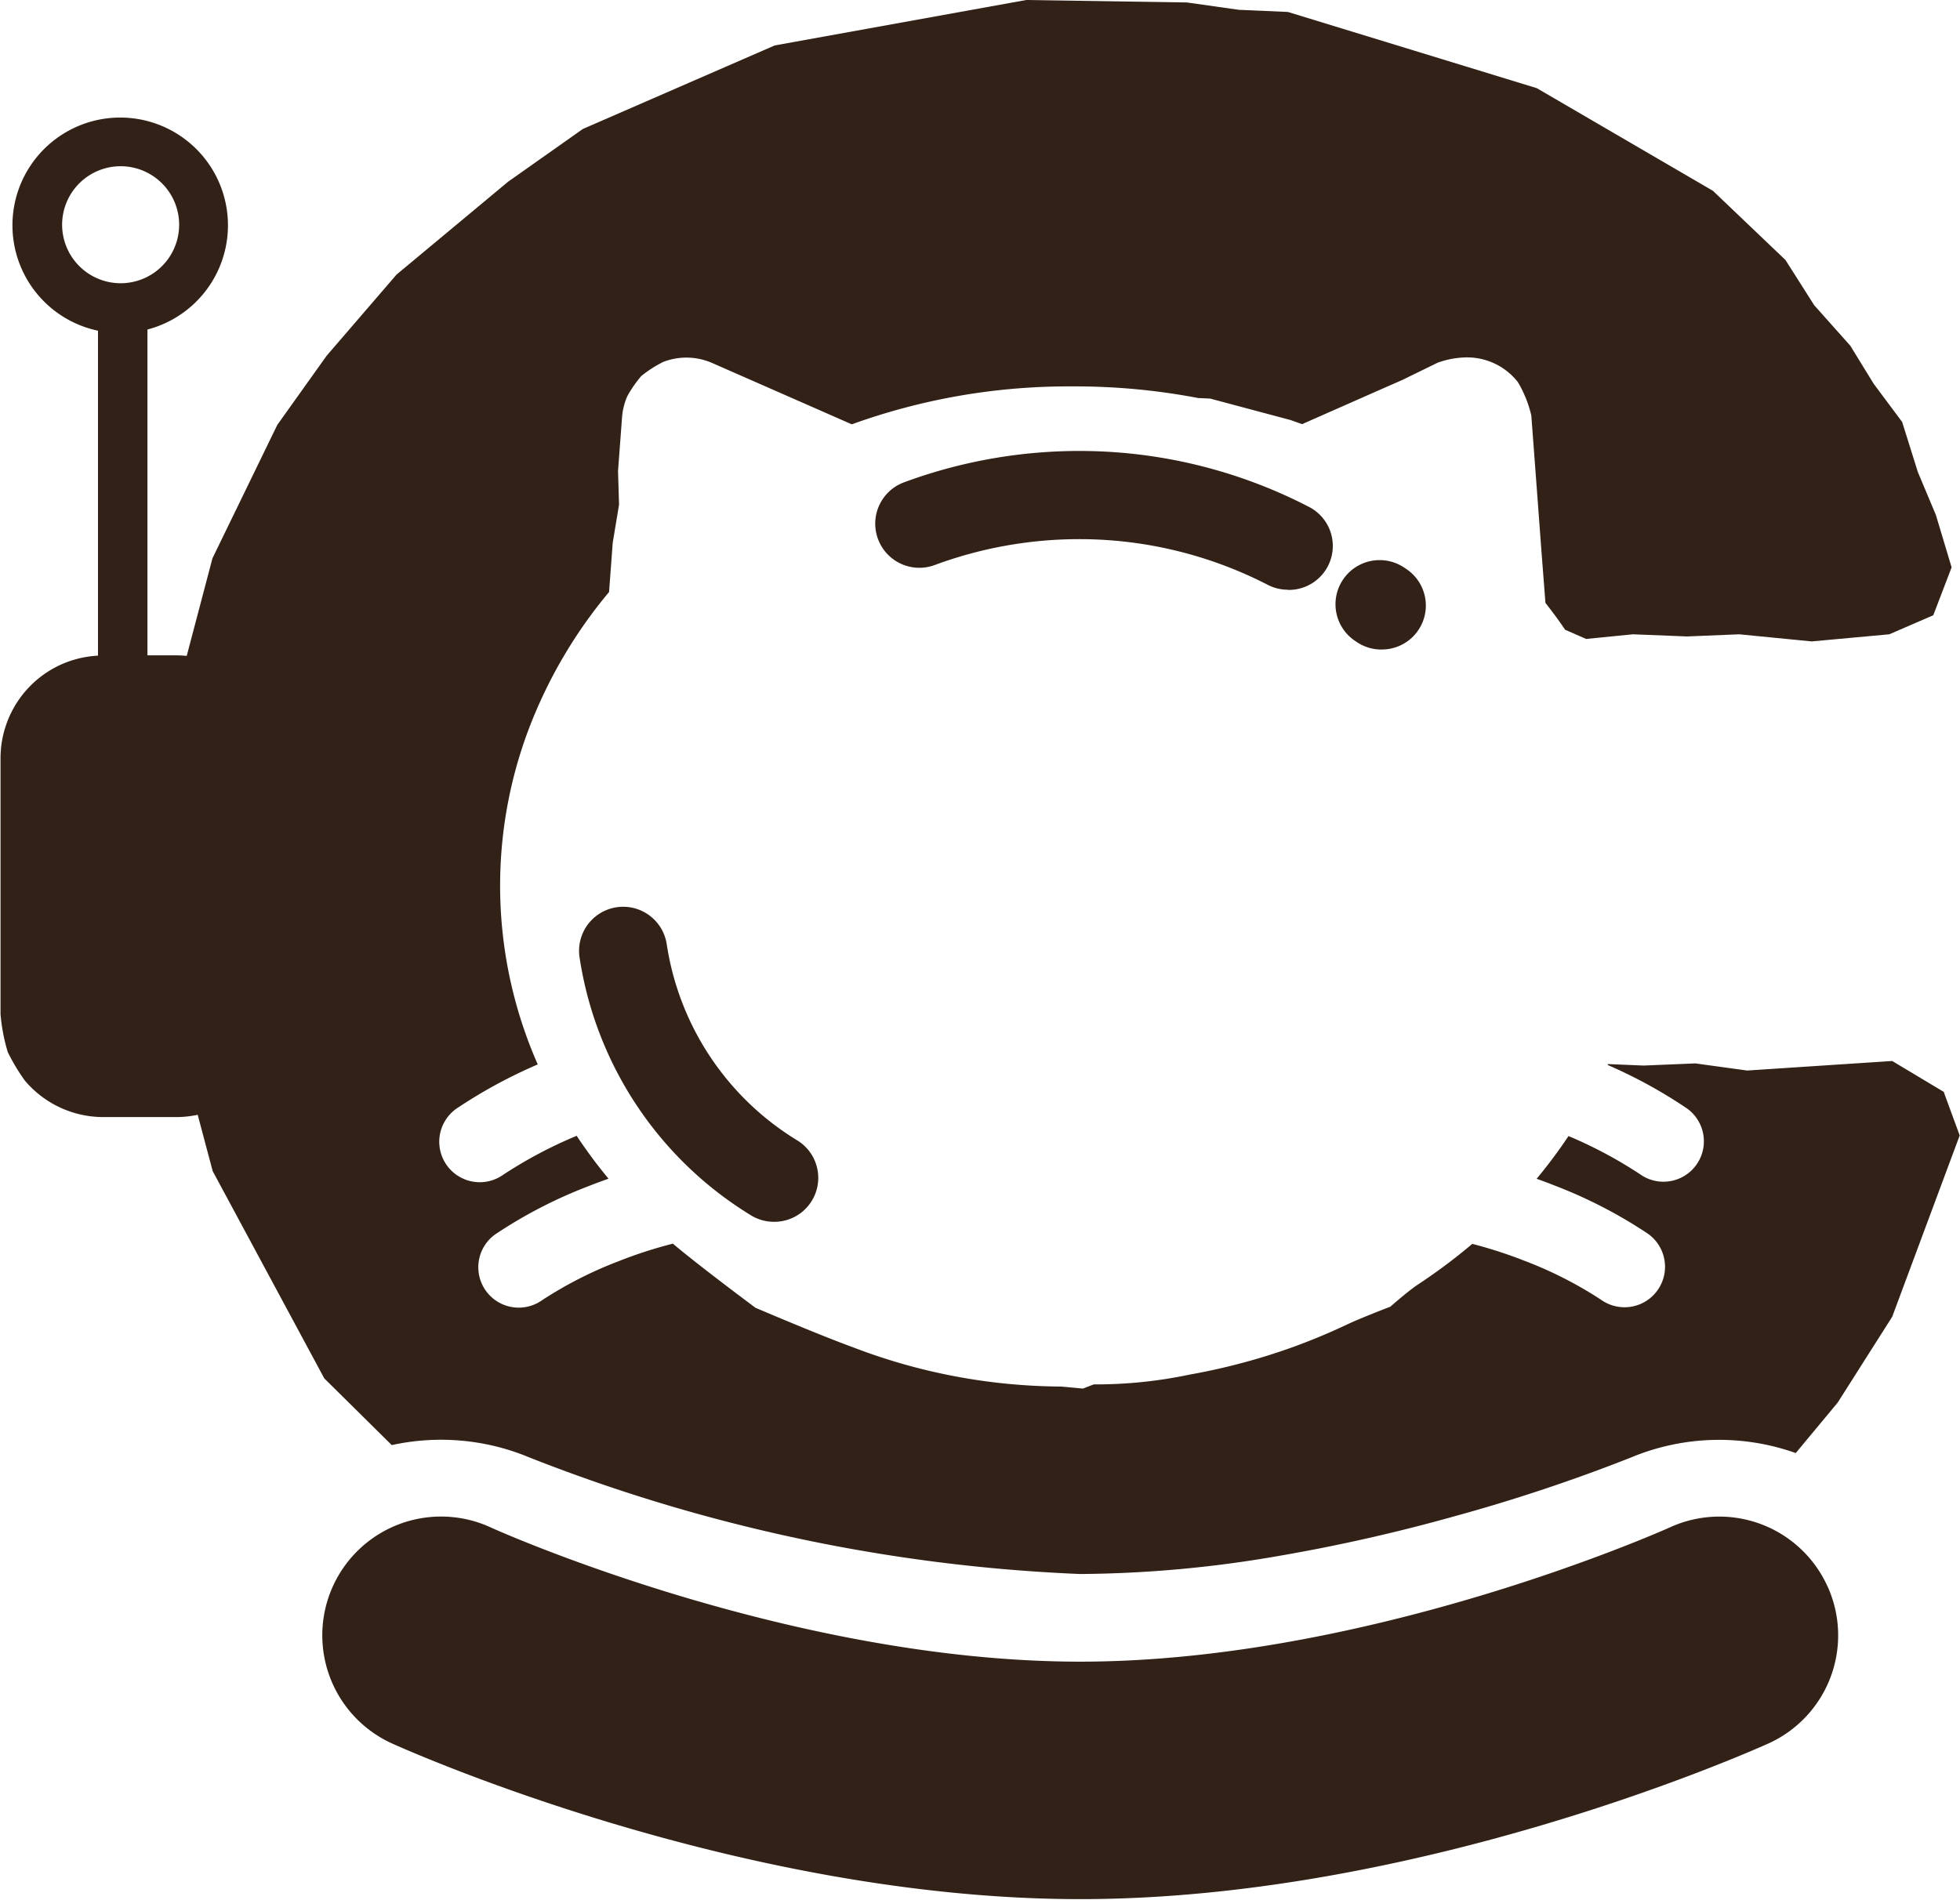 <svg id="_3" data-name="3" xmlns="http://www.w3.org/2000/svg" xmlns:xlink="http://www.w3.org/1999/xlink" width="44.583" height="43.23" viewBox="0 0 44.583 43.23">
  <defs>
    <clipPath id="clip-path">
      <path id="Trazado_76" data-name="Trazado 76" d="M170.219,177.477H214.8v35.849H170.219Zm0,0" transform="translate(-170.219 -177.477)" fill="#322116"/>
    </clipPath>
    <clipPath id="clip-path-2">
      <path id="Trazado_78" data-name="Trazado 78" d="M247,540h34.565v8.805H247Zm0,0" transform="translate(-247 -540)" fill="#322116"/>
    </clipPath>
  </defs>
  <g id="Grupo_179" data-name="Grupo 179" transform="translate(0 0)" clip-path="url(#clip-path)">
    <path id="Trazado_75" data-name="Trazado 75" d="M214.572,202.322l-1.178-.706-3.3.217-1.178-.162-1.178.049-.809-.034v0l-.009.02a11.047,11.047,0,0,1,1.806.99.919.919,0,1,1-1.07,1.495,9.967,9.967,0,0,0-1.625-.867,11.725,11.725,0,0,1-.725.972c.138.049.276.1.405.152a10.715,10.715,0,0,1,2.129,1.1.919.919,0,0,1-1.069,1.5,9.012,9.012,0,0,0-1.738-.885,10.172,10.172,0,0,0-1.191-.386,13,13,0,0,1-1.242.929c-.215.142-.622.5-.622.5s-.666.254-.99.408q-.6.283-1.218.508c-.351.126-.706.24-1.065.337q-.634.175-1.281.29a10.338,10.338,0,0,1-2.192.225l-.247.095-.5-.046a13.384,13.384,0,0,1-4.747-.9c-.753-.273-2.2-.892-2.2-.892s-1.285-.955-1.879-1.459a10,10,0,0,0-1.236.4,9.113,9.113,0,0,0-1.736.884.919.919,0,0,1-1.07-1.495,10.691,10.691,0,0,1,2.129-1.1c.15-.059.3-.115.449-.167a11.228,11.228,0,0,1-.725-.976,10.078,10.078,0,0,0-1.669.885.919.919,0,0,1-1.07-1.5,11.38,11.38,0,0,1,1.854-1.009,10.081,10.081,0,0,1-.2-7.643,10.881,10.881,0,0,1,1.822-3.105l.083-1.118.144-.869-.023-.766.091-1.218a1.472,1.472,0,0,1,.12-.484,2.71,2.71,0,0,1,.32-.461,2.8,2.8,0,0,1,.493-.317,1.461,1.461,0,0,1,1.125.026l2.224.977.944.415a14.489,14.489,0,0,1,4.966-.863h.115a14.9,14.9,0,0,1,2.8.265l.27.012,1.831.489.261.093,1.359-.6.294-.13.626-.275.8-.391a1.971,1.971,0,0,1,.569-.119,1.467,1.467,0,0,1,1.26.558,2.667,2.667,0,0,1,.306.761l.055.734.074.988.092,1.24.1,1.3c.156.2.306.4.447.611l.479.21,1.063-.106,1.233.049,1.185-.049,1.65.162,1.765-.162,1-.433.417-1.09-.357-1.19-.411-.979-.357-1.139-.647-.868-.532-.866-.822-.923-.653-1.028-1.65-1.574-4.006-2.335-5.662-1.734-1.118-.049-1.178-.167-3.656-.056-5.722,1.034-4.363,1.9-1.7,1.2-2.538,2.113-1.589,1.845-1.123,1.574-1.475,3.035-.586,2.222c-.08-.008-.163-.013-.246-.013h-.647v-7.413a2.451,2.451,0,1,0-1.125.027v7.393a2.356,2.356,0,0,0-.717.151,2.34,2.34,0,0,0-1.5,2.184v5.823a4.211,4.211,0,0,0,.165.862,4.483,4.483,0,0,0,.388.647,2.333,2.333,0,0,0,1.788.831h1.653a2.374,2.374,0,0,0,.491-.052l.341,1.282,2.538,4.715,1.535,1.518a5.221,5.221,0,0,1,3.131.281,38.424,38.424,0,0,0,12.529,2.652,27.207,27.207,0,0,0,4.514-.411,39.839,39.839,0,0,0,4.008-.905,39.035,39.035,0,0,0,4.008-1.336,5.209,5.209,0,0,1,3.746-.1l.955-1.15,1.239-1.951,1.535-4.125-.357-.974Zm-42.806-19.733a1.331,1.331,0,1,1,1.332,1.332A1.332,1.332,0,0,1,171.766,182.589Zm0,0" transform="translate(-170.353 -177.477)" fill="#322116"/>
  </g>
  <g id="Grupo_180" data-name="Grupo 180" transform="translate(7.291 34.425)" clip-path="url(#clip-path-2)">
    <path id="Trazado_77" data-name="Trazado 77" d="M281.66,542.416a2.7,2.7,0,0,0-3.577-1.343c-.067.031-6.813,3.058-13.42,3.058s-13.3-3-13.422-3.06a2.7,2.7,0,0,0-2.232,4.921c.318.144,7.891,3.542,15.655,3.542s15.336-3.4,15.655-3.542a2.7,2.7,0,0,0,1.342-3.577Zm0,0" transform="translate(-247.383 -540.751)" fill="#322116"/>
  </g>
  <path id="Trazado_79" data-name="Trazado 79" d="M313.384,401.891a1,1,0,0,1-.522-.147,8.337,8.337,0,0,1-3.9-5.868,1,1,0,0,1,1.983-.3,6.334,6.334,0,0,0,2.96,4.457,1,1,0,0,1-.524,1.858Zm0,0" transform="translate(-295.779 -374.093)" fill="#322116"/>
  <path id="Trazado_80" data-name="Trazado 80" d="M389.248,288.675a1,1,0,0,1-.457-.111,9.36,9.36,0,0,0-3.59-1.014,9.476,9.476,0,0,0-3.985.563,1,1,0,1,1-.7-1.881,11.5,11.5,0,0,1,4.834-.683,11.362,11.362,0,0,1,4.356,1.23,1,1,0,0,1-.458,1.9Zm0,0" transform="translate(-359.954 -275.258)" fill="#322116"/>
  <path id="Trazado_81" data-name="Trazado 81" d="M491.166,313.723a1,1,0,0,1-.558-.17l-.04-.027a1,1,0,0,1,1.117-1.668l.04.027a1,1,0,0,1-.559,1.837Zm0,0" transform="translate(-459.745 -298.945)" fill="#322116"/>
</svg>
